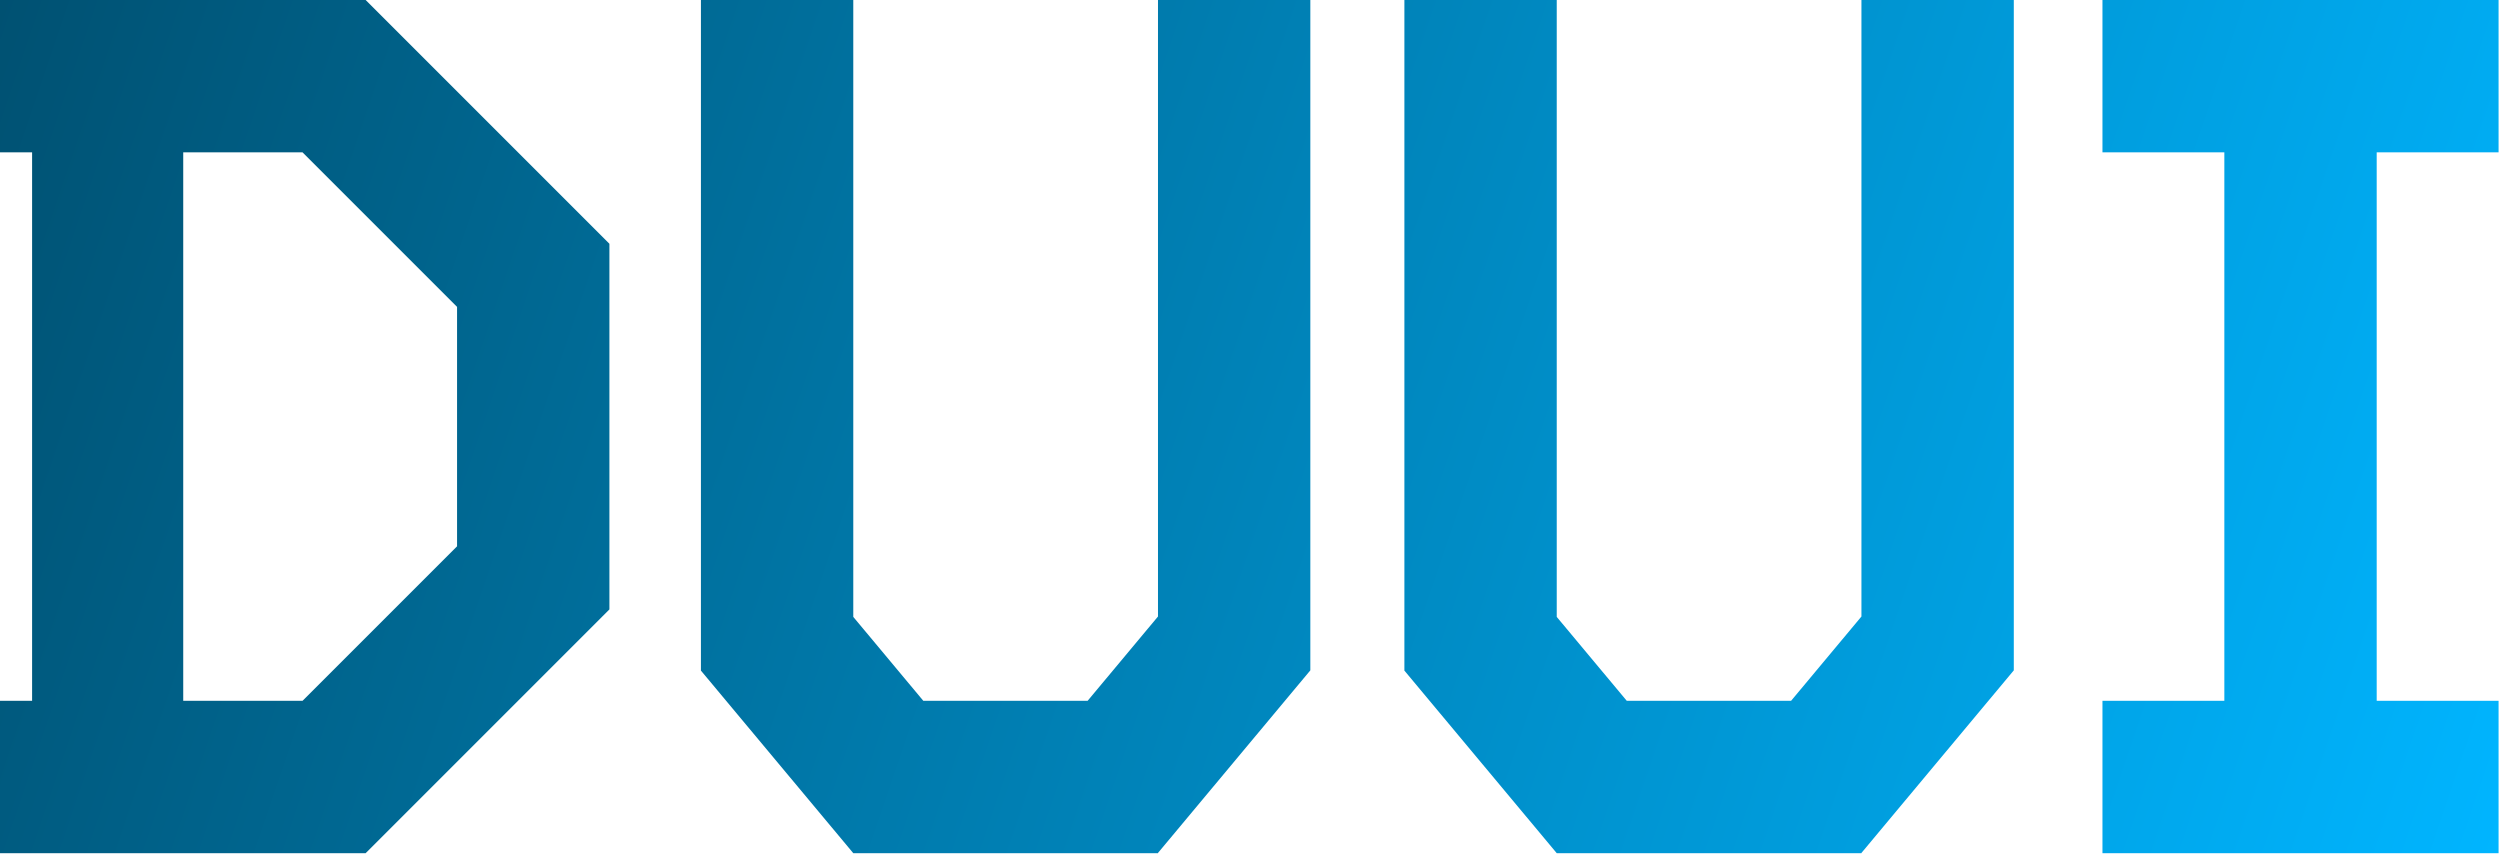 <svg width="397" height="136" viewBox="0 0 397 136" fill="none" xmlns="http://www.w3.org/2000/svg"><path fill-rule="evenodd" clip-rule="evenodd" d="M396.774 0V24.194L377.419 24.194V111.29L396.774 111.29V135.484H333.871V111.29L353.226 111.29V24.194L333.871 24.194V0H396.774ZM0 1.52588e-05H58.065H58.065L96.774 38.71L96.774 38.71L96.774 38.71V96.774L58.065 135.484L5.72205e-05 135.484V111.29H5.097V24.194H0V1.52588e-05ZM29.097 111.29H48.043L72.581 86.753V48.731L48.043 24.194H29.097V111.29ZM111.307 106.452L111.29 106.469L135.501 135.484H183.888V135.446L208.081 106.452V53.226V1.90735e-06H183.888V53.226V97.9L172.715 111.29H146.622L135.501 97.962V53.226V1.90735e-06H111.307V53.226V106.452ZM247.21 53.226V1.52588e-05H223.017V53.226V106.452L223 106.469L247.21 135.484H295.597V135.446L319.791 106.452V53.226V1.52588e-05H295.597V53.226V97.9L284.424 111.29H258.331L247.21 97.963V53.226Z" fill="url(#paint0_linear_21_68)"/><defs><linearGradient id="paint0_linear_21_68" x1="397" y1="135" x2="-7.83727e-06" y2="2.30474e-05" gradientUnits="userSpaceOnUse"><stop stop-color="#00B5FF"/><stop offset="1" stop-color="#005172"/></linearGradient></defs></svg>